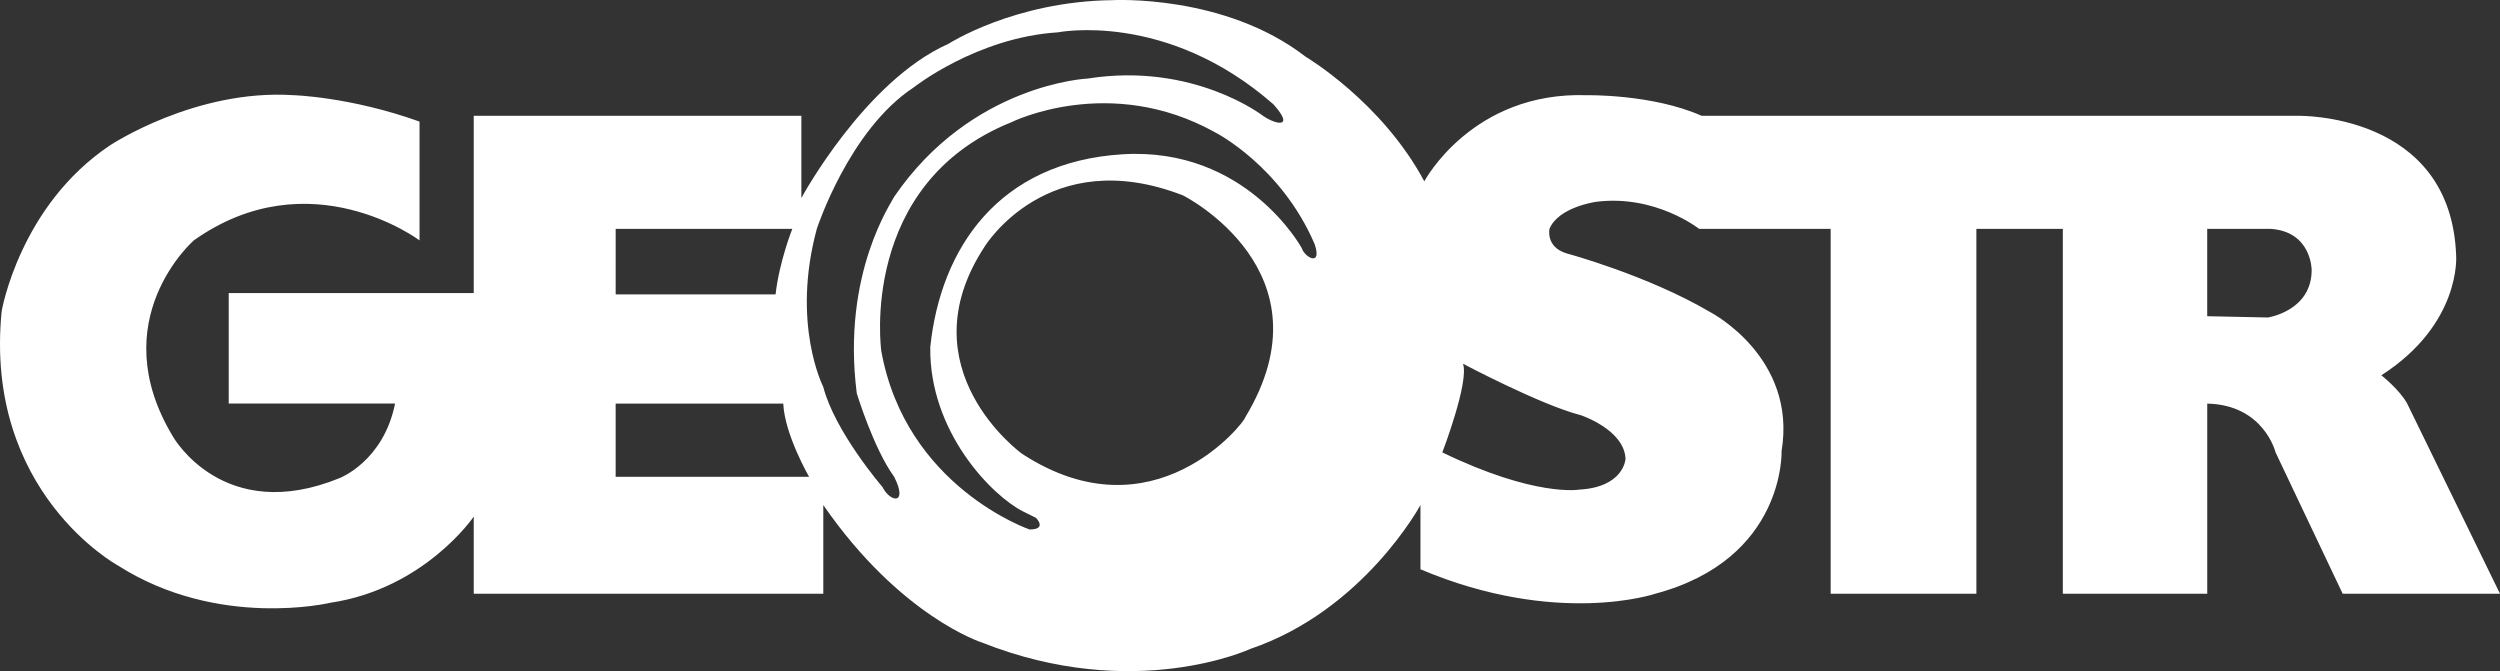 <svg width="149" height="40" viewBox="0 0 149 40" fill="none" xmlns="http://www.w3.org/2000/svg"><rect x="0" y="0" width="149" height="40" fill="#333333" stroke="none"/><g clip-path="url(#clip0_120_1829)"><path d="M135.162 18.922l-3.612-.076V13.64h3.767c2.458.155 2.458 2.45 2.458 2.45 0 2.45-2.613 2.834-2.613 2.834zm-40.973 5.816s2.612.846 2.693 2.607c0 0-.08 1.687-2.768 1.837 0 0-2.619.459-8.152-2.218 0 0 1.615-4.213 1.231-5.285 0 0 4.617 2.446 6.998 3.06m-16.606-9.952s-3.3-6.05-10.684-5.591c-7.38.458-10.84 5.591-11.457 11.485-.074 5.055 3.693 8.884 5.535 9.803l.769.383s.69.69-.385.69c0 0-7.38-2.527-8.84-10.645 0 0-1.383-9.953 7.766-13.632 0 0 5.846-2.906 12.145.616 0 0 3.922 1.991 5.922 6.663.458 1.378-.616.763-.771.226m-3.381 10.11c0 .228-5.457 7.272-13.301 2.143 0 0-6.993-5.056-2.227-12.329 0 0 3.764-6.2 11.837-3.061 0 0 8.993 4.516 3.691 13.245M52.6 29.032s-2.842-3.296-3.534-5.974c0 0-1.92-3.75-.384-9.418 0 0 1.92-5.899 5.764-8.423 0 0 3.766-2.987 8.609-3.29 0 0 6.458-1.3 12.836 4.286 1.308 1.454.155 1.226-.613.691 0 0-4.15-3.218-10.455-2.222 0 0-6.92.307-11.529 7.044-.076.229-3.15 4.516-2.23 11.716 0 0 1.001 3.292 2.23 4.977.845 1.685-.231 1.535-.694.615m-15.907-.617v-4.364h9.99c.078 1.837 1.538 4.364 1.538 4.364H36.693zm0-14.778h10.529s-.769 1.918-.998 3.905h-9.53V13.64h-.002zm106.776 10.414c-.463-.843-1.541-1.685-1.541-1.685 4.765-3.06 4.459-7.122 4.459-7.122-.303-8.577-9.455-8.344-9.455-8.344h-35.514c-2.925-1.302-6.845-1.228-6.845-1.228-6.84-.229-9.685 5.133-9.685 5.133-2.536-4.746-7.074-7.427-7.074-7.427C72.973-.372 66.285.01 66.285.01c-5.843.074-9.76 2.603-9.76 2.603-5.001 2.221-8.764 9.19-8.764 9.19V6.901H28.235v10.564H13.632v6.587h9.914c-.692 3.446-3.304 4.442-3.304 4.442-6.924 2.83-9.92-2.452-9.92-2.452-4.226-6.966 1.23-11.716 1.23-11.716 6.92-4.9 13.452 0 13.452 0v-7.08c-4.149-1.485-7.53-1.573-7.53-1.573-5.843-.38-10.916 2.989-10.916 2.989C1.176 12.261.1 18.54.1 18.54-.976 29.338 7.019 33.698 7.019 33.698c5.996 3.83 12.684 2.224 12.684 2.224 5.613-.842 8.532-5.131 8.532-5.131v4.596h20.833v-5.285c4.61 6.663 9.454 8.192 9.454 8.192 9.07 3.6 15.99.384 15.99.384 6.764-2.296 10.147-8.576 10.147-8.576v3.828c8.148 3.444 13.993 1.457 13.993 1.457 7.762-2.068 7.53-8.503 7.53-8.503.926-5.59-4.225-8.266-4.225-8.266-3.765-2.222-8.609-3.522-8.609-3.522-1.235-.385-1-1.457-1-1.457.54-1.3 2.764-1.608 2.764-1.608 3.54-.461 6.153 1.608 6.153 1.608h7.842v21.748h8.685V13.639h5.153v21.748h8.607V24.055c3.383.072 4.073 2.911 4.073 2.911l3.998 8.42H149l-5.531-11.33v-.003z" fill="#fff"/></g><defs><clipPath id="clip0_120_1829"><path fill="#fff" d="M0 0h149v40H0z"/></clipPath></defs></svg>